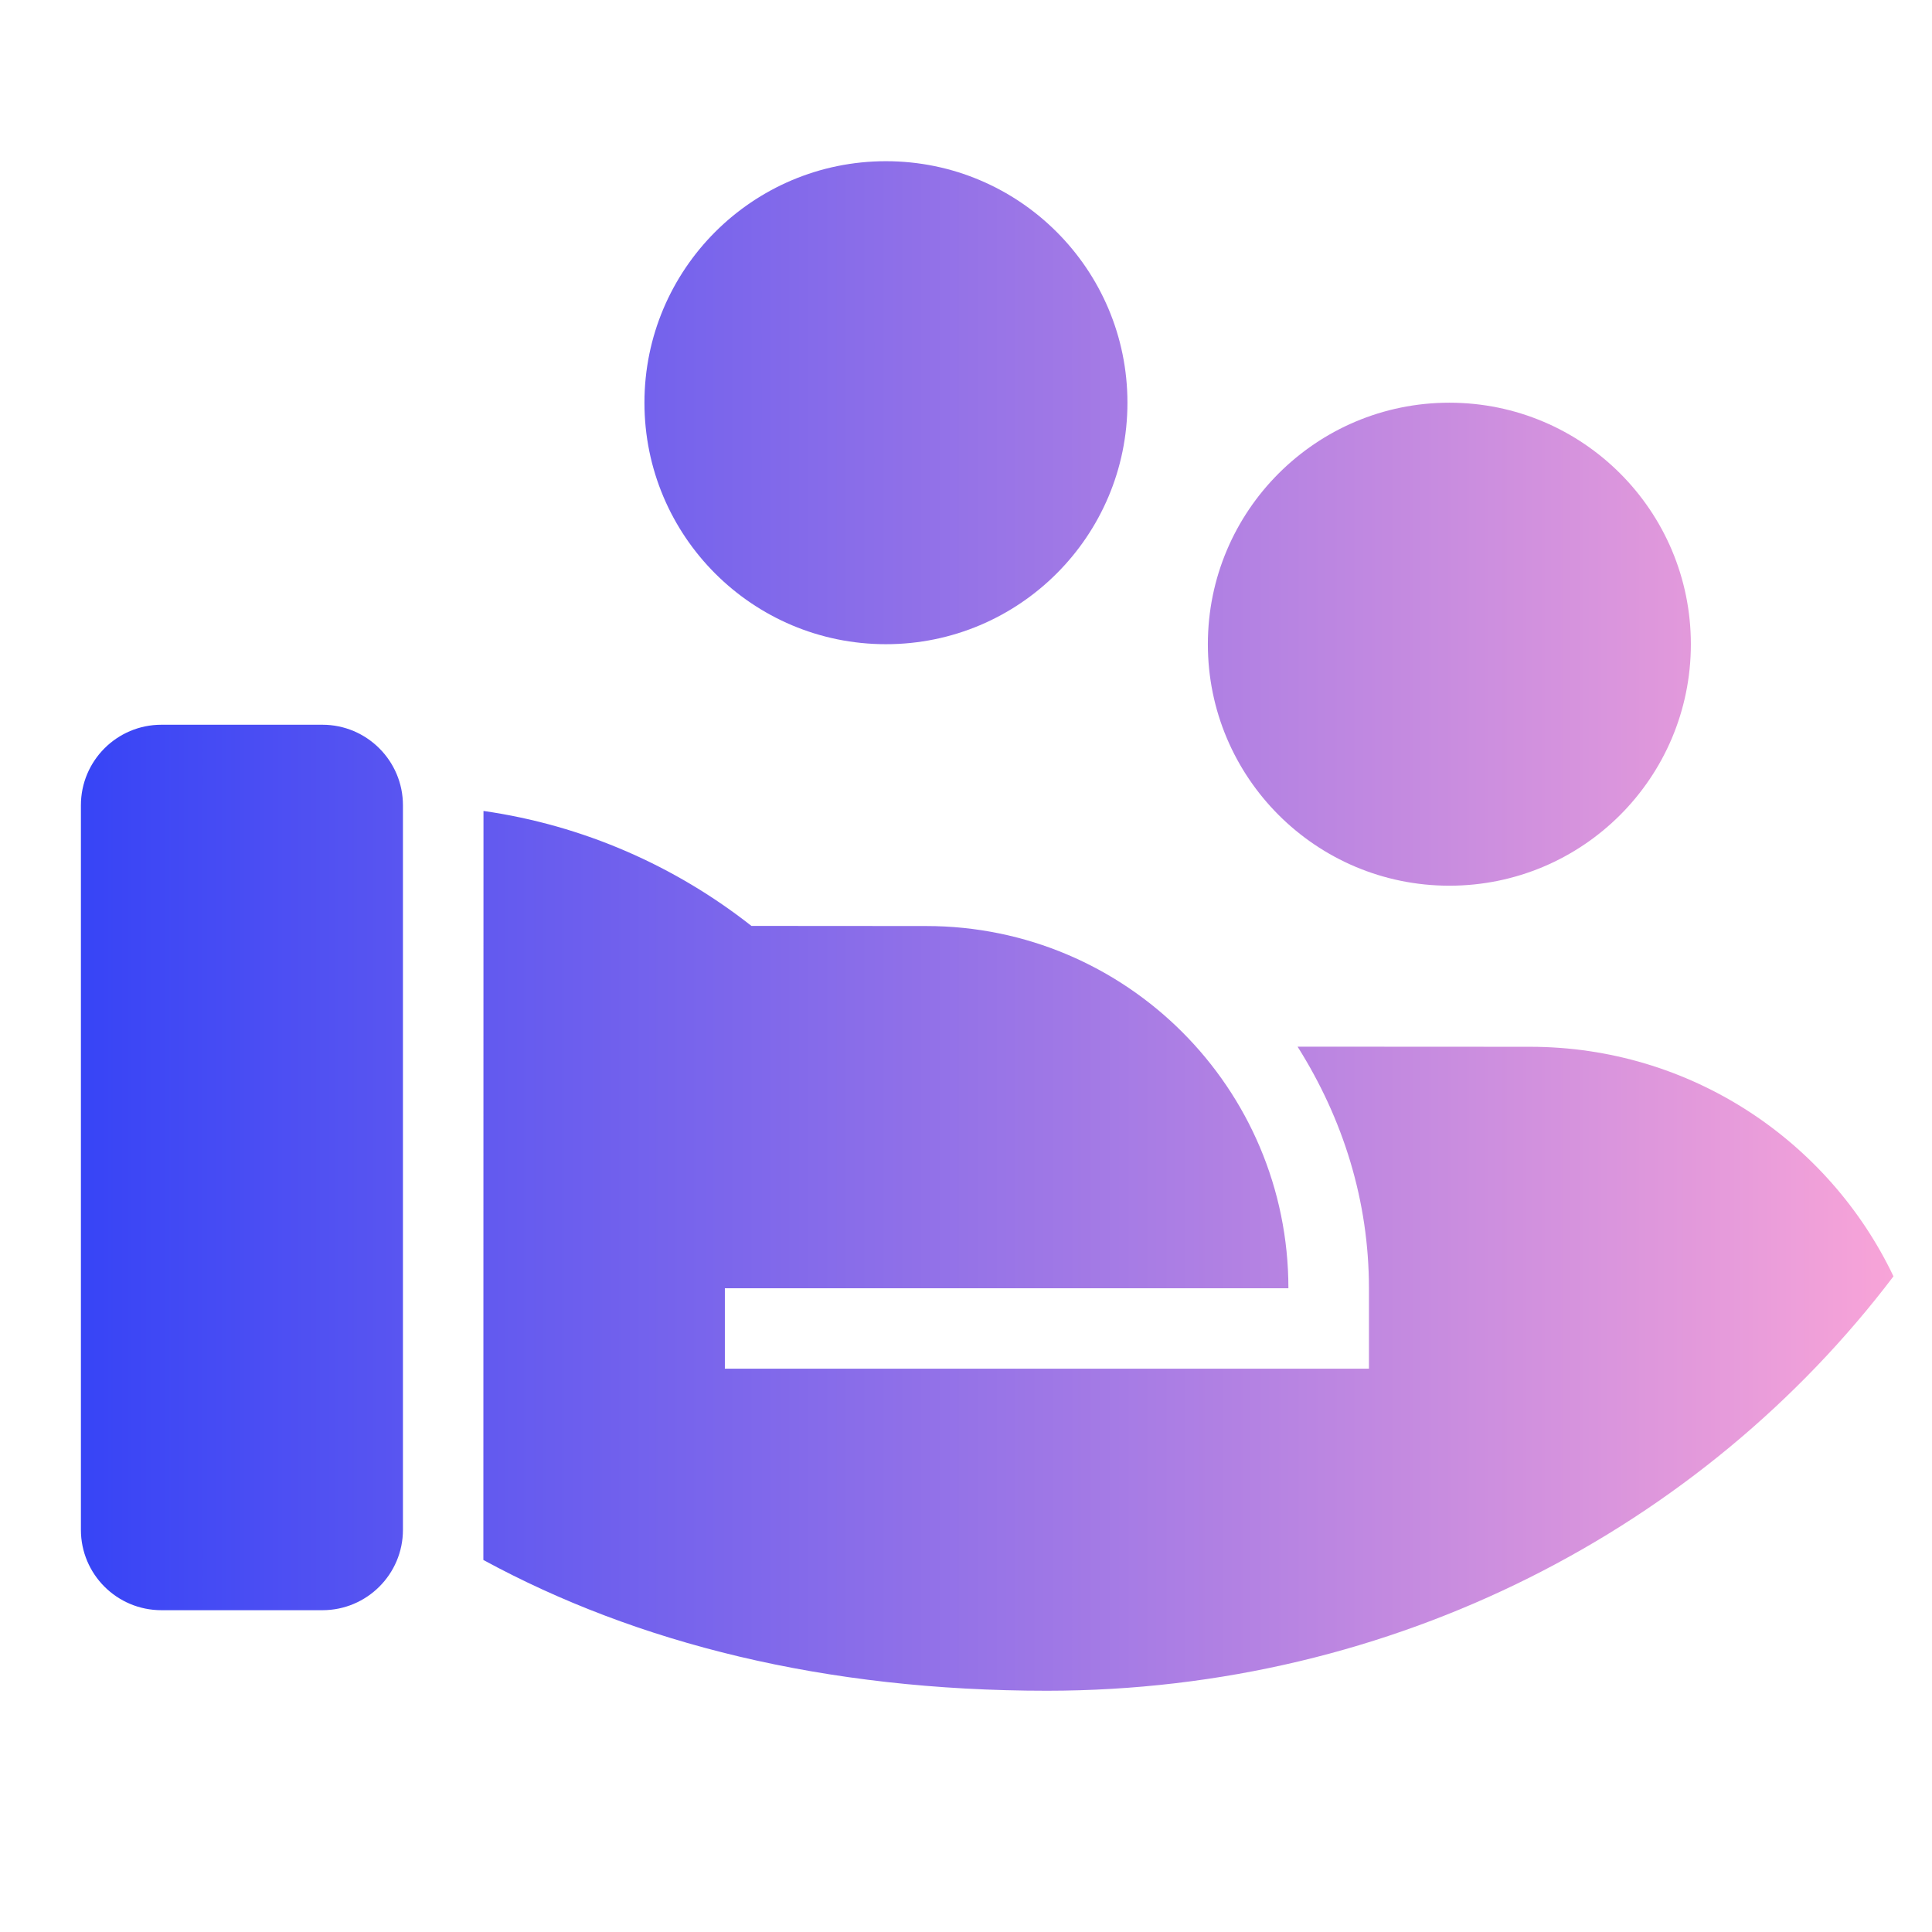 <svg width="16" height="16" viewBox="0 0 16 16" fill="none" xmlns="http://www.w3.org/2000/svg">
  <path d="M6.223 7.668L7.67 7.669C9.327 7.669 10.67 9.012 10.67 10.669H6.003L6.003 11.335L11.337 11.335V10.669C11.337 9.947 11.124 9.267 10.746 8.668L12.67 8.669C13.998 8.669 15.145 9.446 15.681 10.57C14.104 12.65 11.551 14.002 8.67 14.002C6.829 14.002 5.27 13.608 4.003 12.919L4.004 6.716C4.834 6.835 5.594 7.173 6.223 7.668ZM3.337 12.669C3.337 13.037 3.038 13.335 2.67 13.335H1.337C0.968 13.335 0.67 13.037 0.67 12.669V6.669C0.67 6.301 0.968 6.002 1.337 6.002H2.67C3.038 6.002 3.337 6.301 3.337 6.669V12.669ZM12.003 3.335C13.108 3.335 14.003 4.231 14.003 5.335C14.003 6.44 13.108 7.335 12.003 7.335C10.899 7.335 10.003 6.44 10.003 5.335C10.003 4.231 10.899 3.335 12.003 3.335ZM7.337 1.335C8.441 1.335 9.337 2.231 9.337 3.335C9.337 4.44 8.441 5.335 7.337 5.335C6.232 5.335 5.337 4.44 5.337 3.335C5.337 2.231 6.232 1.335 7.337 1.335Z" fill="url(#paint0_linear_1876_35376)"/>
  <defs>
    <linearGradient id="paint0_linear_1876_35376" x1="0.67" y1="7.867" x2="15.681" y2="7.867" gradientUnits="userSpaceOnUse">
      <stop stop-color="#3744F6"/>
      <stop offset="1" stop-color="#F8A4D8"/>
    </linearGradient>
  </defs>
</svg>
